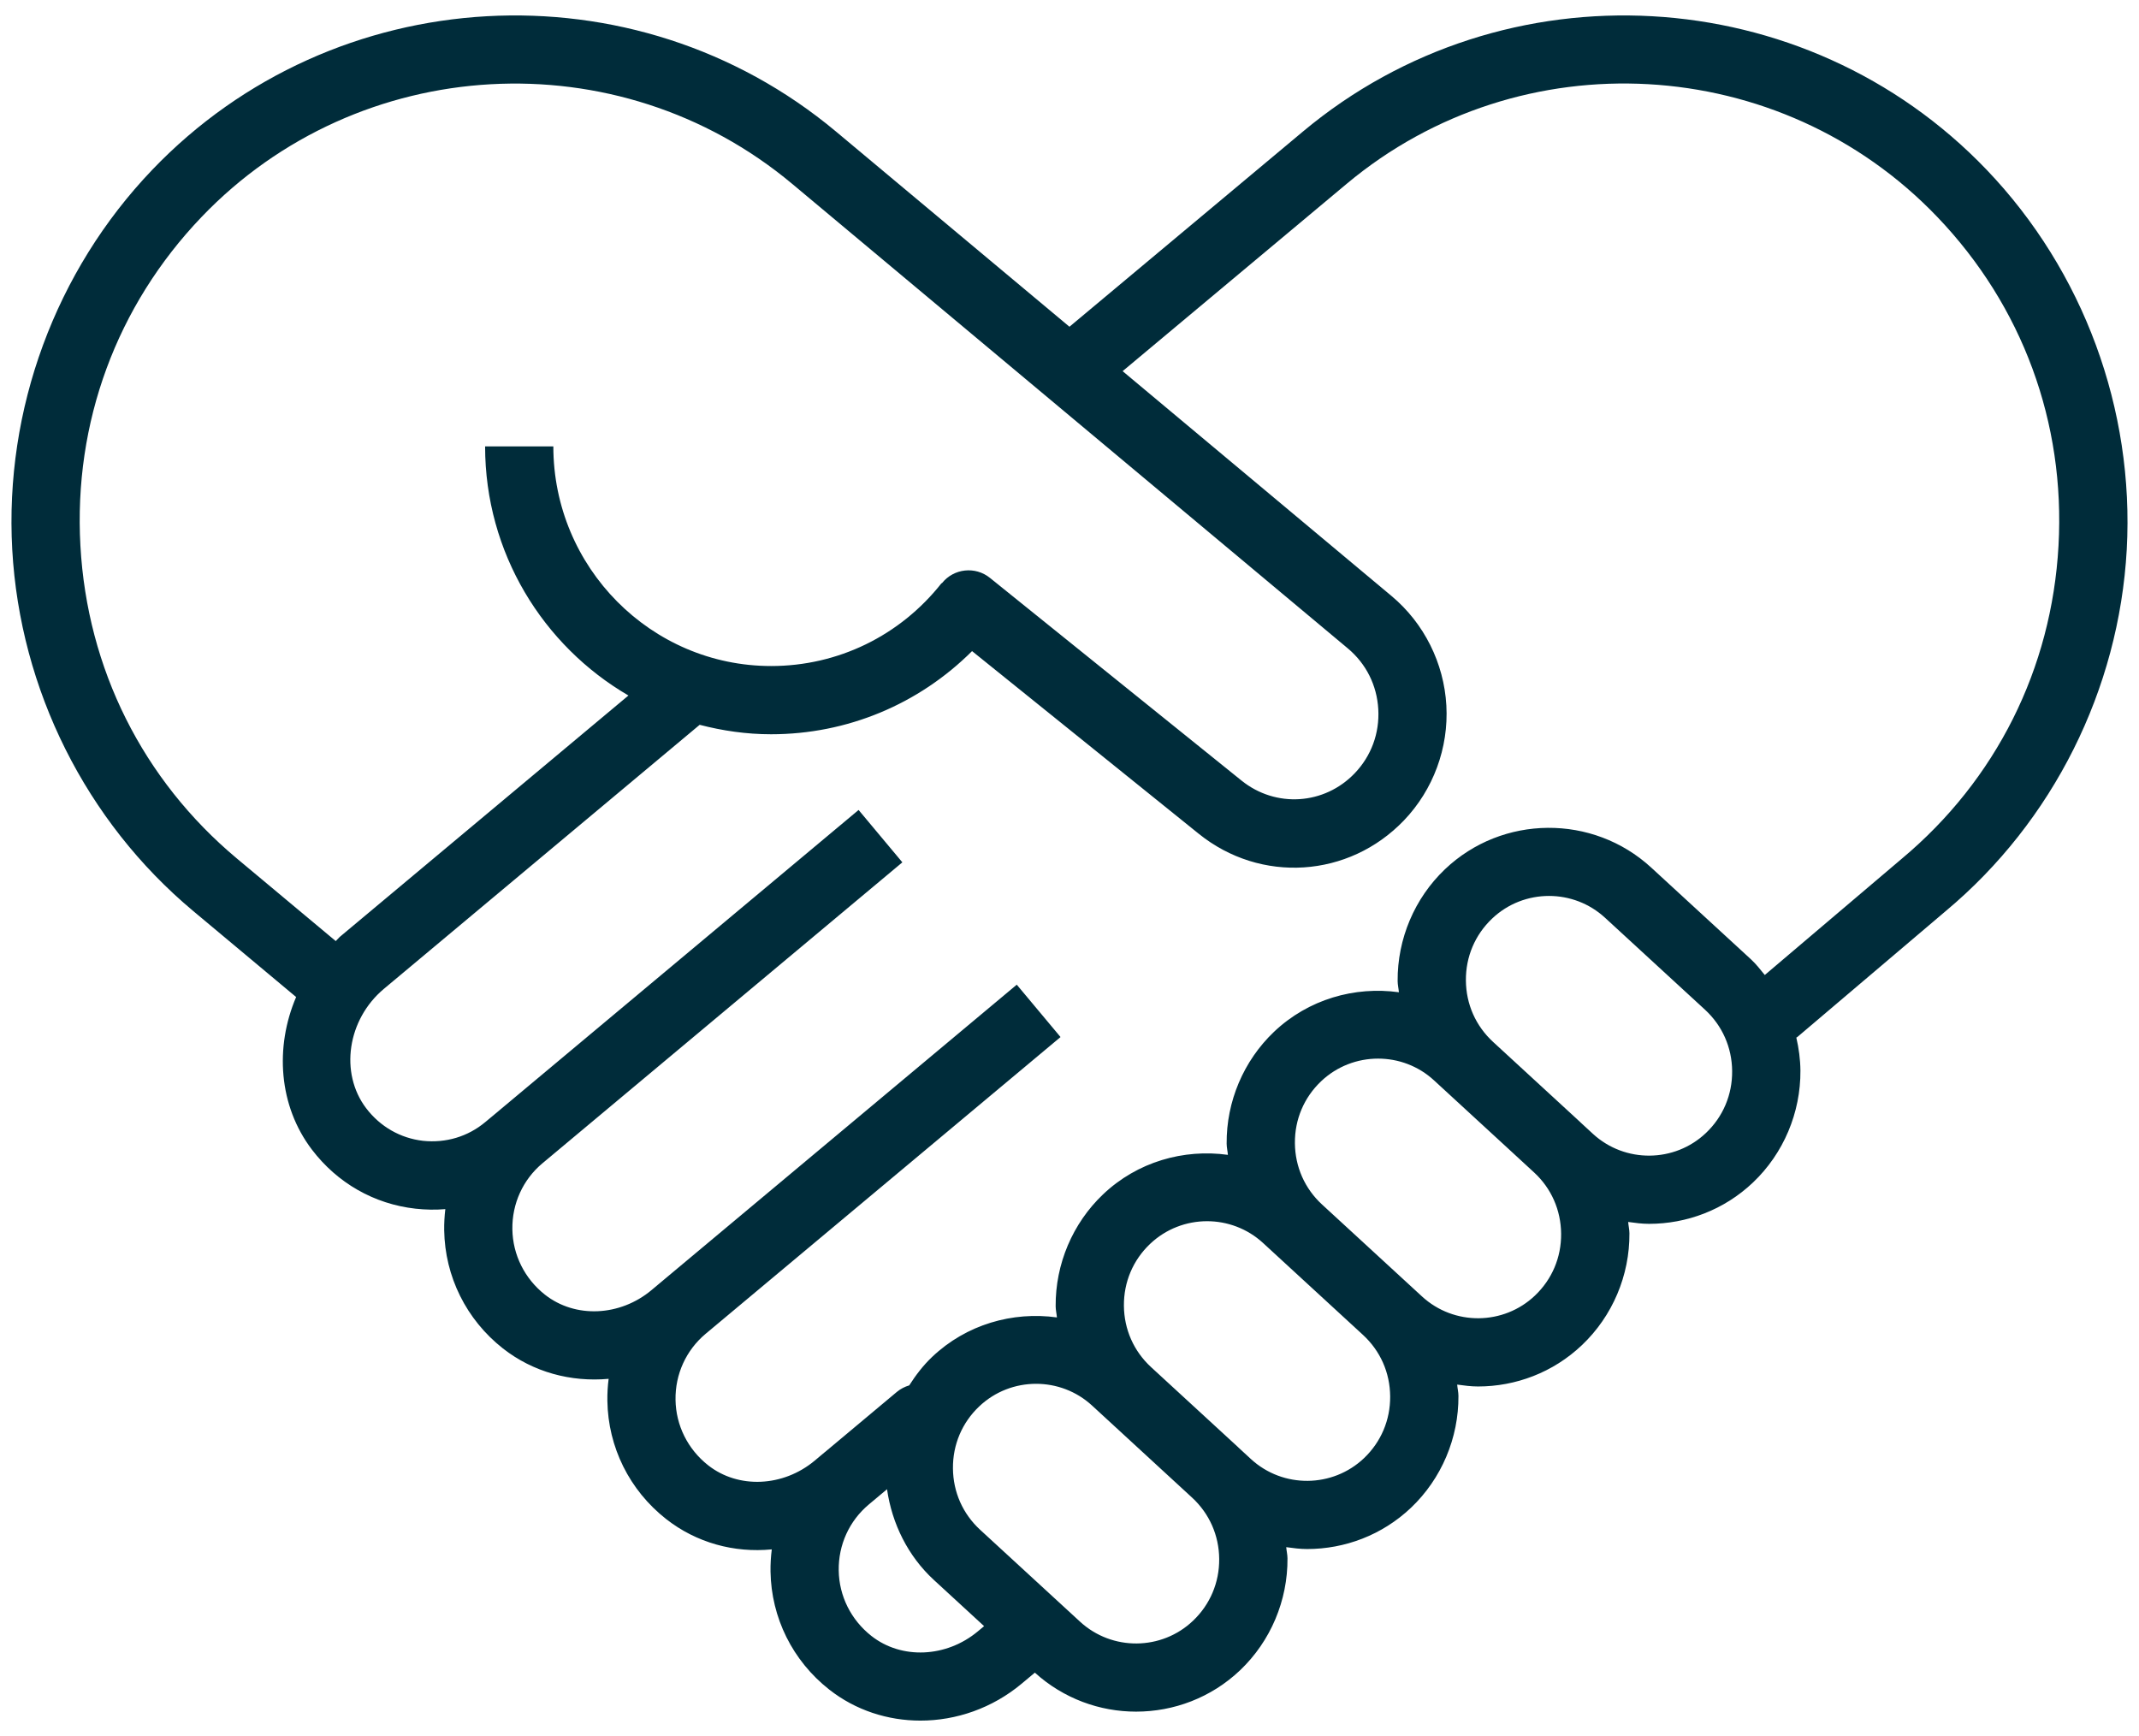 <?xml version="1.0" encoding="utf-8"?>
<!-- Generator: Adobe Illustrator 16.0.3, SVG Export Plug-In . SVG Version: 6.00 Build 0)  -->
<!DOCTYPE svg PUBLIC "-//W3C//DTD SVG 1.1//EN" "http://www.w3.org/Graphics/SVG/1.1/DTD/svg11.dtd">
<svg version="1.1" xmlns="http://www.w3.org/2000/svg" xmlns:xlink="http://www.w3.org/1999/xlink" x="0px" y="0px"
	 width="733.444px" height="595.281px" viewBox="0 0 733.444 595.281" enable-background="new 0 0 733.444 595.281"
	 xml:space="preserve">
<g id="Layer_1" display="none">
	<g display="inline">
		<circle id="XMLID_1944_" fill="#49C3F1" cx="266.704" cy="57.133" r="45.95"/>
		<circle id="XMLID_1942_" fill="#49C3F1" cx="476.274" cy="417.317" r="45.95"/>
		<circle id="XMLID_1940_" fill="#49C3F1" cx="57.135" cy="417.317" r="45.95"/>
		<path fill="#002C3A" d="M533.286,178.086c0-31.483-25.528-57.012-57.013-57.012c-17.141,0-32.457,7.537-42.911,19.571
			L320.677,75.367c1.945-5.713,3.039-11.912,3.039-18.354C323.716,25.528,298.189,0,266.704,0
			c-31.483,0-57.012,25.528-57.012,57.013c0,6.442,1.095,12.521,3.039,18.233l-112.687,65.277
			c-10.454-11.912-25.771-19.57-42.911-19.57c-31.483,0-57.012,25.527-57.012,57.012c0,27.229,19.206,50.082,44.734,55.675
			l0.12,127.882C19.328,367.113,0,389.967,0,417.196c0,31.483,25.527,57.012,57.012,57.012c16.774,0,31.85-7.294,42.304-18.842
			l113.051,65.277c-1.823,5.592-2.796,11.427-2.796,17.627c0,31.483,25.526,57.012,57.012,57.012
			c31.482,0,57.012-25.527,57.012-57.012c0-6.2-0.973-12.035-2.796-17.627l113.051-65.277
			c10.454,11.548,25.527,18.842,42.303,18.842c31.484,0,57.013-25.527,57.013-57.012c0-27.595-19.814-50.812-45.949-55.918V233.882
			C513.472,228.898,533.286,205.802,533.286,178.086z M476.274,143.076c19.328,0,35.01,15.682,35.01,35.01
			s-15.682,35.011-35.01,35.011s-35.01-15.683-35.01-35.011S457.067,143.076,476.274,143.076z M266.704,22.124
			c19.327,0,35.01,15.683,35.01,35.01c0,5.956-1.459,11.549-4.133,16.532c-0.243,0.243-0.365,0.486-0.608,0.852
			c-0.121,0.243-0.243,0.485-0.364,0.729c-6.078,10.09-17.262,16.896-29.903,16.896c-19.328,0-35.009-15.682-35.009-35.01
			C231.697,37.805,247.376,22.124,266.704,22.124z M22.125,178.086c0-19.328,15.682-35.01,35.01-35.01s35.01,15.682,35.01,35.01
			s-15.682,35.011-35.01,35.011S22.125,197.414,22.125,178.086z M57.135,452.326c-19.328,0-35.01-15.682-35.01-35.01
			s15.682-35.009,35.01-35.009s35.01,15.681,35.01,35.009C92.022,436.644,76.341,452.326,57.135,452.326z M266.704,573.278
			c-19.328,0-35.009-15.682-35.009-35.009c0-19.328,15.681-35.01,35.009-35.01c19.327,0,35.01,15.682,35.01,35.009
			C301.714,557.596,286.031,573.278,266.704,573.278z M310.102,501.436c-10.454-12.278-26.014-20.18-43.396-20.18
			c-17.384,0-32.942,7.779-43.396,20.18l-112.563-64.913c2.188-5.957,3.403-12.521,3.403-19.207c0-28.08-20.302-51.42-47.045-56.16
			l-0.12-127.031c26.742-4.619,47.165-28.08,47.165-56.16c0-6.442-1.095-12.643-3.039-18.355l112.687-65.277
			c10.454,12.034,25.892,19.571,43.032,19.571c17.14,0,32.456-7.537,42.91-19.571l112.687,65.277
			c-1.945,5.714-3.039,11.913-3.039,18.355c0,27.595,19.814,50.812,45.95,55.917v127.396c-26.136,5.105-45.95,28.202-45.95,55.918
			c0,6.809,1.216,13.25,3.403,19.206L310.102,501.436z M511.283,417.316c0,19.328-15.682,35.01-35.01,35.01
			s-35.01-15.682-35.01-35.01s15.682-35.009,35.01-35.009S511.283,397.988,511.283,417.316z"/>
		<path fill="#49C3F1" d="M319.826,341.706v-39.75c6.686-6.442,10.453-15.315,10.453-24.799v-52.149
			c0-31.97-26.014-57.982-57.983-57.982h-11.185c-31.97,0-57.982,26.014-57.982,57.982v52.149c0,9.482,3.89,18.355,10.454,24.799
			v39.75c-12.643,6.564-43.032,23.219-71.478,46.559c-4.741,3.89-5.35,10.818-1.46,15.56c3.891,4.741,10.819,5.35,15.561,1.459
			c31.484-25.893,65.521-43.031,72.086-46.192c4.619-2.311,7.415-6.808,7.415-12.034V296.73c0-3.646-1.823-7.172-4.862-9.117
			c-3.524-2.31-5.592-6.199-5.592-10.454V225.01c0-19.813,16.167-35.981,35.98-35.981h11.185c19.813,0,35.98,16.168,35.98,35.981
			v52.148c0,4.134-2.065,8.023-5.592,10.454c-3.039,2.066-4.862,5.471-4.862,9.117v50.326c0,5.104,2.918,9.725,7.537,12.034
			c6.563,3.161,40.602,20.423,72.085,46.192c2.066,1.702,4.498,2.554,6.93,2.554c3.16,0,6.32-1.338,8.51-4.013
			c3.89-4.739,3.16-11.67-1.459-15.56C362.858,364.925,332.469,348.148,319.826,341.706z"/>
	</g>
</g>
<g id="Layer_2" display="none">
	<g display="inline">
		<path id="XMLID_1828_" fill="#DAD9D6" d="M456.742,270.952v-33.717c0-7.156-3.164-13.9-8.669-18.441
			c-30.552-25.048-63.443-41.698-70.188-45.001c-0.688-0.413-1.238-1.102-1.238-1.927v-47.479
			c5.917-3.991,9.909-10.735,9.909-18.441V56.677c0-24.496-19.819-44.452-44.451-44.452h-5.368h-5.368
			c-24.495,0-44.452,19.819-44.452,44.452v48.994c0,7.706,3.992,14.449,9.909,18.44v47.618c0,0.825-0.412,1.651-1.238,1.926
			c-6.744,3.303-39.635,19.956-70.187,45.003c-5.505,4.541-8.669,11.284-8.669,18.44v33.718"/>
		<path id="XMLID_1827_" fill="#49C3F1" d="M252.519,582.585v-33.718c0-7.156-3.166-13.9-8.671-18.441
			c-30.552-25.048-63.443-41.698-70.186-45.001c-0.687-0.413-1.239-1.102-1.239-1.927v-47.479
			c5.917-3.991,9.909-10.735,9.909-18.442v-49.268c0-24.498-19.817-44.453-44.451-44.453h-5.368h-5.366
			c-24.496,0-44.452,19.818-44.452,44.453v48.993c0,7.705,3.99,14.449,9.908,18.44v47.617c0,0.825-0.411,1.652-1.239,1.927
			c-6.743,3.304-39.635,19.955-70.186,45.003c-5.506,4.541-8.671,11.284-8.671,18.44v33.717"/>
		<path fill="#002C3A" d="M338.119,284.773c-6.881,0-12.524,5.64-12.524,12.521v78.996l-68.396,39.496
			c-5.918,3.441-7.982,11.01-4.542,17.065c2.34,3.99,6.468,6.193,10.873,6.193c2.064,0,4.265-0.551,6.193-1.652l68.397-39.496
			l68.397,39.496c1.926,1.102,4.128,1.652,6.194,1.652c4.265,0,8.533-2.202,10.871-6.193c3.44-5.918,1.375-13.624-4.541-17.065
			l-68.398-39.496v-78.996C350.505,290.415,345,284.773,338.119,284.773z"/>
		<path fill="#002C3A" d="M284.72,166.007c-12.66,6.604-40.598,22.156-66.883,43.624c-8.396,6.881-13.212,17.204-13.212,28.075
			v33.717c0,6.881,5.643,12.524,12.523,12.524c6.881,0,12.523-5.643,12.523-12.524v-33.717c0-3.44,1.515-6.605,4.128-8.808
			c29.588-24.221,61.654-40.46,67.709-43.487c5.091-2.477,8.256-7.569,8.256-13.212v-47.479c0-4.129-2.063-8.12-5.504-10.322
			c-2.752-1.789-4.403-4.816-4.403-8.12V57.01c0-17.614,14.311-31.928,31.927-31.928h10.598c17.614,0,31.927,14.313,31.927,31.928
			v49.269c0,3.303-1.651,6.331-4.403,8.12c-3.441,2.339-5.506,6.192-5.506,10.322v47.616c0,5.643,3.167,10.734,8.258,13.212
			c6.193,3.029,38.122,19.128,67.709,43.488c2.614,2.202,4.128,5.368,4.128,8.808v33.717c0,6.881,5.642,12.523,12.522,12.523
			s12.524-5.643,12.524-12.523v-33.717c0-10.872-4.818-21.193-13.214-28.074c-26.147-21.469-54.222-37.158-66.883-43.625v-35.507
			c6.332-6.469,9.909-15.139,9.909-24.22V57.01c0-31.376-25.461-56.838-56.837-56.838h-10.596
			c-31.377,0-56.837,25.462-56.837,56.838v49.269c0,9.22,3.578,17.889,9.908,24.221v35.507L284.72,166.007L284.72,166.007z"/>
		<path fill="#002C3A" d="M127.422,336.105h10.597c17.615,0,31.928,14.312,31.928,31.928v49.27c0,3.304-1.652,6.33-4.405,8.12
			c-3.44,2.34-5.504,6.192-5.504,10.32v47.618c0,5.643,3.166,10.733,8.257,13.213c6.194,3.026,38.122,19.127,67.709,43.486
			c2.615,2.202,4.127,5.367,4.127,8.808v33.718c0,6.881,5.643,12.522,12.524,12.522c6.881,0,12.524-5.642,12.524-12.522v-33.719
			c0-10.872-4.816-21.193-13.212-28.074c-26.147-21.469-54.223-37.158-66.884-43.625V441.66c6.331-6.468,9.909-15.138,9.909-24.22
			v-49.27c0-31.376-25.459-56.837-56.837-56.837h-10.596c-31.378,0-56.838,25.461-56.838,56.837v49.132
			c0,9.22,3.578,17.89,9.909,24.221v35.507c-12.66,6.605-40.599,22.157-66.884,43.625c-8.395,6.881-13.211,17.202-13.211,28.074
			v33.717c0,6.881,5.643,12.524,12.522,12.524c6.881,0,12.523-5.644,12.523-12.524v-33.717c0-3.44,1.516-6.606,4.129-8.808
			c29.588-24.222,61.653-40.46,67.709-43.487c5.092-2.477,8.256-7.569,8.256-13.213v-47.479c0-4.128-2.063-8.119-5.504-10.32
			c-2.752-1.79-4.404-4.816-4.404-8.12v-49.27C95.494,350.419,109.806,336.105,127.422,336.105z"/>
		<path fill="#002C3A" d="M422.205,520.655c-8.396,6.881-13.212,17.202-13.212,28.074v33.718c0,6.88,5.643,12.523,12.524,12.523
			c6.881,0,12.522-5.644,12.522-12.523v-33.718c0-3.44,1.514-6.606,4.128-8.808c29.589-24.222,61.655-40.46,67.709-43.487
			c5.094-2.477,8.258-7.569,8.258-13.213v-47.479c0-4.128-2.064-8.119-5.504-10.32c-2.754-1.79-4.406-4.816-4.406-8.12v-49.27
			c0-17.614,14.312-31.928,31.931-31.928h10.596c17.614,0,31.929,14.312,31.929,31.928v49.27c0,3.304-1.651,6.33-4.404,8.12
			c-3.44,2.339-5.505,6.192-5.505,10.32v47.617c0,5.644,3.165,10.734,8.258,13.214c6.192,3.026,38.12,19.127,67.709,43.486
			c2.615,2.202,4.127,5.367,4.127,8.808v33.718c0,6.881,5.643,12.522,12.524,12.522c6.881,0,12.522-5.642,12.522-12.522v-33.718
			c0-10.872-4.817-21.193-13.212-28.074c-26.148-21.469-54.223-37.158-66.885-43.625V441.66c6.331-6.468,9.909-15.138,9.909-24.22
			v-49.27c0-31.376-25.459-56.837-56.836-56.837H536.29c-31.378,0-56.837,25.461-56.837,56.837v49.132
			c0,9.22,3.578,17.89,9.908,24.221v35.507C476.427,483.635,448.49,499.186,422.205,520.655z"/>
	</g>
</g>
<g id="Layer_3" display="none">
	<g display="inline">
		<path fill="#002C3A" d="M337.222,586.282c-79.653,0-154.756-11.184-211.473-31.49c-28.508-10.207-51.115-22.283-67.195-35.895
			c-18.745-15.866-28.249-33.406-28.249-52.13c0-18.725,9.504-36.265,28.249-52.131c16.08-13.611,38.688-25.688,67.195-35.896
			c56.717-20.306,131.819-31.489,211.473-31.489s154.756,11.184,211.473,31.489c28.508,10.207,51.115,22.284,67.195,35.896
			c18.745,15.866,28.249,33.406,28.249,52.131c0,18.724-9.504,36.264-28.249,52.13c-16.08,13.611-38.688,25.688-67.195,35.895
			C491.978,575.098,416.875,586.282,337.222,586.282z M337.222,377.252c-76.295,0-147.806,10.56-201.361,29.734
			c-47.311,16.938-75.557,39.287-75.557,59.781c0,20.493,28.246,42.841,75.557,59.78c53.555,19.175,125.067,29.734,201.361,29.734
			s147.805-10.56,201.361-29.734c47.312-16.939,75.557-39.287,75.557-59.78c0-20.494-28.245-42.843-75.557-59.781
			C485.029,387.811,413.517,377.252,337.222,377.252z"/>
		<path fill="#49C3F1" d="M337.222,472.94c-79.653,0-154.756-11.184-211.473-31.49c-28.508-10.207-51.115-22.283-67.195-35.895
			c-18.745-15.866-28.249-33.406-28.249-52.13c0-18.725,9.504-36.264,28.249-52.131c16.08-13.611,38.688-25.688,67.195-35.895
			c56.717-20.307,131.819-31.49,211.473-31.49s154.756,11.183,211.473,31.49c28.508,10.207,51.115,22.283,67.195,35.895
			c18.745,15.867,28.249,33.406,28.249,52.131c0,18.724-9.504,36.264-28.249,52.13c-16.08,13.611-38.688,25.688-67.195,35.895
			C491.978,461.757,416.875,472.94,337.222,472.94z M337.222,263.91c-76.295,0-147.806,10.56-201.361,29.734
			c-47.311,16.938-75.557,39.287-75.557,59.781c0,20.493,28.246,42.841,75.557,59.78c53.555,19.175,125.067,29.734,201.361,29.734
			s147.805-10.56,201.361-29.734c47.312-16.939,75.557-39.287,75.557-59.78c0-20.494-28.245-42.843-75.557-59.781
			C485.029,274.47,413.517,263.91,337.222,263.91z"/>
		<path fill="#49C3F1" d="M337.222,359.599c-79.653,0-154.756-11.184-211.473-31.49c-28.508-10.207-51.116-22.283-67.195-35.895
			c-18.745-15.867-28.249-33.406-28.249-52.13s9.504-36.264,28.249-52.131c16.08-13.611,38.688-25.688,67.195-35.894
			c56.717-20.307,131.82-31.49,211.473-31.49s154.756,11.183,211.473,31.49c28.508,10.207,51.115,22.283,67.195,35.894
			c18.745,15.867,28.249,33.406,28.249,52.131s-9.504,36.264-28.249,52.13c-16.08,13.612-38.688,25.688-67.195,35.895
			C491.978,348.416,416.876,359.599,337.222,359.599z M337.222,150.569c-76.295,0-147.806,10.56-201.361,29.734
			c-47.311,16.938-75.557,39.287-75.557,59.781c0,20.494,28.246,42.842,75.557,59.781c53.555,19.175,125.066,29.734,201.361,29.734
			s147.805-10.56,201.361-29.734c47.312-16.939,75.557-39.288,75.557-59.781c0-20.494-28.245-42.842-75.557-59.781
			C485.029,161.129,413.517,150.569,337.222,150.569z"/>
		<path fill="#002C3A" d="M337.222,248.028c-79.653,0-154.756-11.184-211.473-31.49c-28.508-10.207-51.116-22.283-67.195-35.895
			c-18.745-15.867-28.249-33.406-28.249-52.131c0-18.724,9.504-36.263,28.249-52.13c16.08-13.611,38.688-25.688,67.195-35.894
			c56.717-20.307,131.82-31.49,211.473-31.49s154.756,11.183,211.473,31.49c28.508,10.207,51.115,22.283,67.195,35.894
			c18.745,15.867,28.249,33.406,28.249,52.13c0,18.725-9.504,36.264-28.249,52.131c-16.08,13.611-38.688,25.688-67.195,35.895
			C491.979,236.844,416.876,248.028,337.222,248.028z M337.222,38.999c-76.294,0-147.806,10.56-201.361,29.734
			c-47.311,16.938-75.557,39.286-75.557,59.78c0,20.494,28.246,42.842,75.557,59.781c53.555,19.174,125.066,29.734,201.361,29.734
			s147.806-10.56,201.361-29.734c47.312-16.938,75.557-39.287,75.557-59.781c0-20.494-28.245-42.841-75.557-59.78
			C485.029,49.558,413.517,38.999,337.222,38.999z"/>
	</g>
</g>
<g id="Layer_4" display="none">
	<polygon display="inline" fill="#49C3F1" points="195.021,538.763 195.021,562.172 490.588,562.287 490.507,538.763 
		194.941,538.648 	"/>
	<path display="inline" fill="#DAD9D6" d="M124.106,148.609c32.584,0,59.097-26.514,59.097-59.098
		c0-32.584-26.512-59.097-59.097-59.097c-32.584,0-59.097,26.512-59.097,59.097C65.009,122.095,91.522,148.609,124.106,148.609z"/>
	<path display="inline" fill="#002C3A" d="M664.001,473.838L13.934,355.644c-6.47-1.235-12.571,3.093-13.741,9.511
		c-1.166,6.418,3.093,12.57,9.516,13.734l312.831,56.878l-72.637,79.242H194.94c-12.99,0-23.559,10.653-23.559,23.754v23.408
		c0,13.101,10.568,23.755,23.559,23.755h295.646c12.992,0,23.56-10.654,23.56-23.755v-23.408c0-13.101-10.567-23.754-23.56-23.754
		h-54.961l-64.548-70.415l288.697,52.488c0.716,0.139,1.426,0.196,2.124,0.196c5.604,0,10.578-3.993,11.618-9.706
		C674.684,481.157,670.423,475.004,664.001,473.838z M490.588,562.287l-295.567-0.115v-23.408l-0.08-0.115l295.566,0.115
		L490.588,562.287z M281.976,515.01l60.788-66.322l60.788,66.322H281.976z"/>
	<path display="inline" fill="#002C3A" d="M124.106,172.247c45.622,0,82.736-37.12,82.736-82.736S169.727,6.775,124.106,6.775
		c-45.621,0-82.736,37.12-82.736,82.736S78.485,172.247,124.106,172.247z M124.106,30.415c32.584,0,59.097,26.512,59.097,59.097
		c0,32.584-26.512,59.098-59.097,59.098c-32.584,0-59.097-26.514-59.097-59.098C65.009,56.927,91.522,30.415,124.106,30.415z"/>
	<path display="inline" fill="#002C3A" d="M561.423,384.996c58.652,0,106.374-47.716,106.374-106.375
		c0-58.659-47.721-106.375-106.374-106.375c-58.654,0-106.375,47.716-106.375,106.375
		C455.048,337.28,502.77,384.996,561.423,384.996z M561.423,195.885c45.621,0,82.736,37.121,82.736,82.736
		c0,45.617-37.115,82.736-82.736,82.736c-45.622,0-82.736-37.119-82.736-82.736C478.687,233.005,515.801,195.885,561.423,195.885z"
		/>
</g>
<g id="Layer_5">
	<path fill="#002C3A" d="M681.242,58.257C618.902-6.925,515.863-12.681,446.76,45.109l-80.052,66.927l-80.052-66.927
		C217.507-12.693,114.515-6.913,52.174,58.257C19.008,92.931,1.531,140.38,4.198,188.438c2.68,48.01,25.27,93.189,62.025,123.921
		l35.317,29.515c-7.335,17.139-6.036,37.271,5.417,52.327c8.727,11.464,21.35,18.67,35.539,20.25
		c3.429,0.374,6.833,0.444,10.201,0.152c-0.28,2.386-0.421,4.808-0.386,7.252c0.245,15.852,7.568,30.627,20.132,40.512
		c10.401,8.166,23.363,11.594,36.254,10.424c-0.327,2.491-0.468,5.019-0.432,7.569c0.245,15.85,7.556,30.603,20.121,40.487
		c10.399,8.166,23.35,11.687,36.252,10.424c-0.315,2.491-0.468,5.03-0.432,7.58c0.245,15.852,7.568,30.615,20.133,40.488
		c9.043,7.112,20.086,10.646,31.258,10.646c12.26,0,24.66-4.246,34.745-12.681l4.503-3.768c9.827,8.902,22.274,13.383,34.709,13.371
		c12.88,0,25.725-4.737,35.681-14.201c10.446-9.943,16.342-23.924,16.236-38.358c-0.012-1.299-0.327-2.551-0.433-3.838
		c2.374,0.327,4.749,0.643,7.147,0.643c12.869,0,25.714-4.726,35.67-14.189c10.434-9.933,16.342-23.899,16.236-38.348
		c-0.012-1.299-0.328-2.562-0.433-3.849c2.374,0.328,4.761,0.644,7.159,0.644c12.857,0,25.713-4.75,35.656-14.213
		c10.447-9.921,16.355-23.889,16.249-38.337c-0.012-1.31-0.327-2.562-0.432-3.86c2.374,0.327,4.749,0.645,7.146,0.645
		c12.868,0,25.726-4.739,35.682-14.202c10.446-9.943,16.342-23.923,16.236-38.359c-0.035-3.838-0.55-7.615-1.404-11.301
		c0.118-0.094,0.259-0.116,0.375-0.223l50.899-43.201c36.758-30.731,59.346-75.9,62.025-123.921
		C731.885,140.369,714.407,92.931,681.242,58.257z M81.243,294.39c-32.264-26.976-51.332-65.066-53.671-107.262
		c-2.353-42.22,12.399-82.251,41.517-112.702c53.86-56.317,142.85-61.323,202.558-11.371L462.167,222.34
		c6.27,5.252,9.979,12.658,10.435,20.87s-2.41,16.004-8.071,21.923c-10.412,10.891-27.095,11.956-38.804,2.538l-86.275-69.512
		c-5.03-4.072-12.401-3.264-16.437,1.767c-0.023,0.035-0.023,0.07-0.048,0.093l-0.093-0.081
		c-14.261,18.074-35.562,28.438-58.445,28.438c-41.19,0-74.694-33.796-74.694-75.314h-23.397c0,36.488,19.83,68.342,49.146,85.422
		l-98.804,82.625c-0.574,0.479-1.006,1.076-1.557,1.579L81.243,294.39z M298.787,560.95c-6.983-5.499-11.066-13.676-11.195-22.438
		c-0.141-8.784,3.626-17.032,10.318-22.636l6.246-5.229c1.708,11.863,7.207,22.964,16.085,31.13l17.197,15.816l-2.129,1.778
		C324.477,568.413,309.116,569.081,298.787,560.95z M409.079,555.744c-10.75,10.248-27.76,10.424-38.744,0.315l-34.265-31.515
		c-5.943-5.476-9.254-12.938-9.312-21.068c-0.07-8.107,3.123-15.642,8.973-21.197c5.45-5.183,12.481-7.78,19.535-7.78
		c6.891,0,13.781,2.479,19.197,7.463l11.254,10.354l23.058,21.222c5.907,5.462,9.207,12.915,9.277,20.998
		C418.122,542.642,414.928,550.188,409.079,555.744z M467.699,500.002c-10.773,10.224-27.771,10.388-38.732,0.327l-4.306-3.966
		c-0.034-0.035-0.059-0.07-0.093-0.105l-29.878-27.479l0,0c-5.932-5.464-9.242-12.927-9.312-21.045
		c-0.07-8.119,3.124-15.653,8.973-21.209c5.452-5.171,12.482-7.78,19.537-7.78c6.89,0,13.792,2.491,19.208,7.476l34.265,31.515
		c5.943,5.476,9.254,12.938,9.312,21.07C476.742,486.899,473.549,494.433,467.699,500.002z M526.333,444.235
		c-10.775,10.247-27.773,10.399-38.734,0.315l-34.275-31.527c-5.943-5.462-9.242-12.938-9.312-21.057s3.124-15.641,8.973-21.197
		c5.451-5.183,12.494-7.78,19.548-7.78c6.891,0,13.78,2.48,19.186,7.464l24.965,22.965l9.334,8.598
		c5.92,5.451,9.208,12.927,9.277,21.034C535.364,431.155,532.182,438.667,526.333,444.235z M584.965,388.48
		c-10.774,10.247-27.784,10.388-38.745,0.327l-4.316-3.977c-0.036-0.024-0.048-0.07-0.082-0.095l-26.614-24.484l-3.252-2.995
		c-5.942-5.475-9.254-12.938-9.312-21.068c-0.07-8.106,3.124-15.642,8.973-21.197c5.44-5.183,12.472-7.779,19.525-7.779
		c6.891,0,13.792,2.491,19.208,7.476l34.276,31.526c5.932,5.464,9.242,12.927,9.312,21.045
		C594.007,375.378,590.814,382.924,584.965,388.48z M705.844,187.128c-2.339,42.184-21.407,80.286-53.741,107.321l-46.97,39.868
		c-1.509-1.824-2.937-3.709-4.69-5.322l-34.276-31.527c-19.97-18.354-51.018-18.132-70.693,0.584
		c-10.436,9.932-16.344,23.901-16.237,38.347c0.011,1.299,0.327,2.551,0.432,3.838c-15.137-2.094-31.023,2.363-42.828,13.569
		c-10.434,9.933-16.354,23.913-16.236,38.348c0.012,1.299,0.327,2.551,0.433,3.838c-15.138-2.094-31.024,2.339-42.827,13.558
		c-10.447,9.944-16.344,23.923-16.237,38.359c0.011,1.299,0.327,2.551,0.432,3.826c-15.137-2.094-31.013,2.351-42.815,13.569
		c-3.054,2.9-5.58,6.225-7.826,9.733c-1.498,0.443-2.947,1.17-4.234,2.234l-24.603,20.589c-0.011,0.012-0.035,0.012-0.047,0.023
		l-3.545,2.972c-10.821,9.03-26.169,9.721-36.522,1.579c-6.983-5.498-11.055-13.676-11.183-22.438
		c-0.141-8.773,3.614-16.998,10.271-22.602l0.059-0.047l0,0l121.687-101.752l-15.009-17.958L226.948,439.391l0.012,0.012h-0.012
		h-0.012l-3.533,2.96c-10.833,9.066-26.181,9.722-36.522,1.591c-6.983-5.498-11.066-13.687-11.195-22.46
		c-0.128-8.774,3.626-16.998,10.283-22.59l0.047-0.036l123.395-103.179l-15.009-17.957l-123.395,103.18
		c-0.023,0.022-0.048,0.047-0.07,0.07l-4.516,3.754c-6.002,5.03-13.57,7.254-21.338,6.446c-7.769-0.878-14.705-4.843-19.525-11.172
		c-9.184-12.084-6.457-30.463,6.096-40.956l108.257-90.521c7.838,2.036,16.016,3.24,24.473,3.24
		c26.123,0,50.654-10.284,68.927-28.51l77.701,62.611c21.244,17.148,51.496,15.171,70.401-4.575
		c10.037-10.494,15.348-24.858,14.529-39.401c-0.808-14.529-7.651-28.205-18.776-37.517l-92.229-77.115l76.812-64.225
		c59.707-49.964,148.709-44.956,202.557,11.371C693.455,104.876,708.207,144.908,705.844,187.128z"/>
</g>
</svg>
